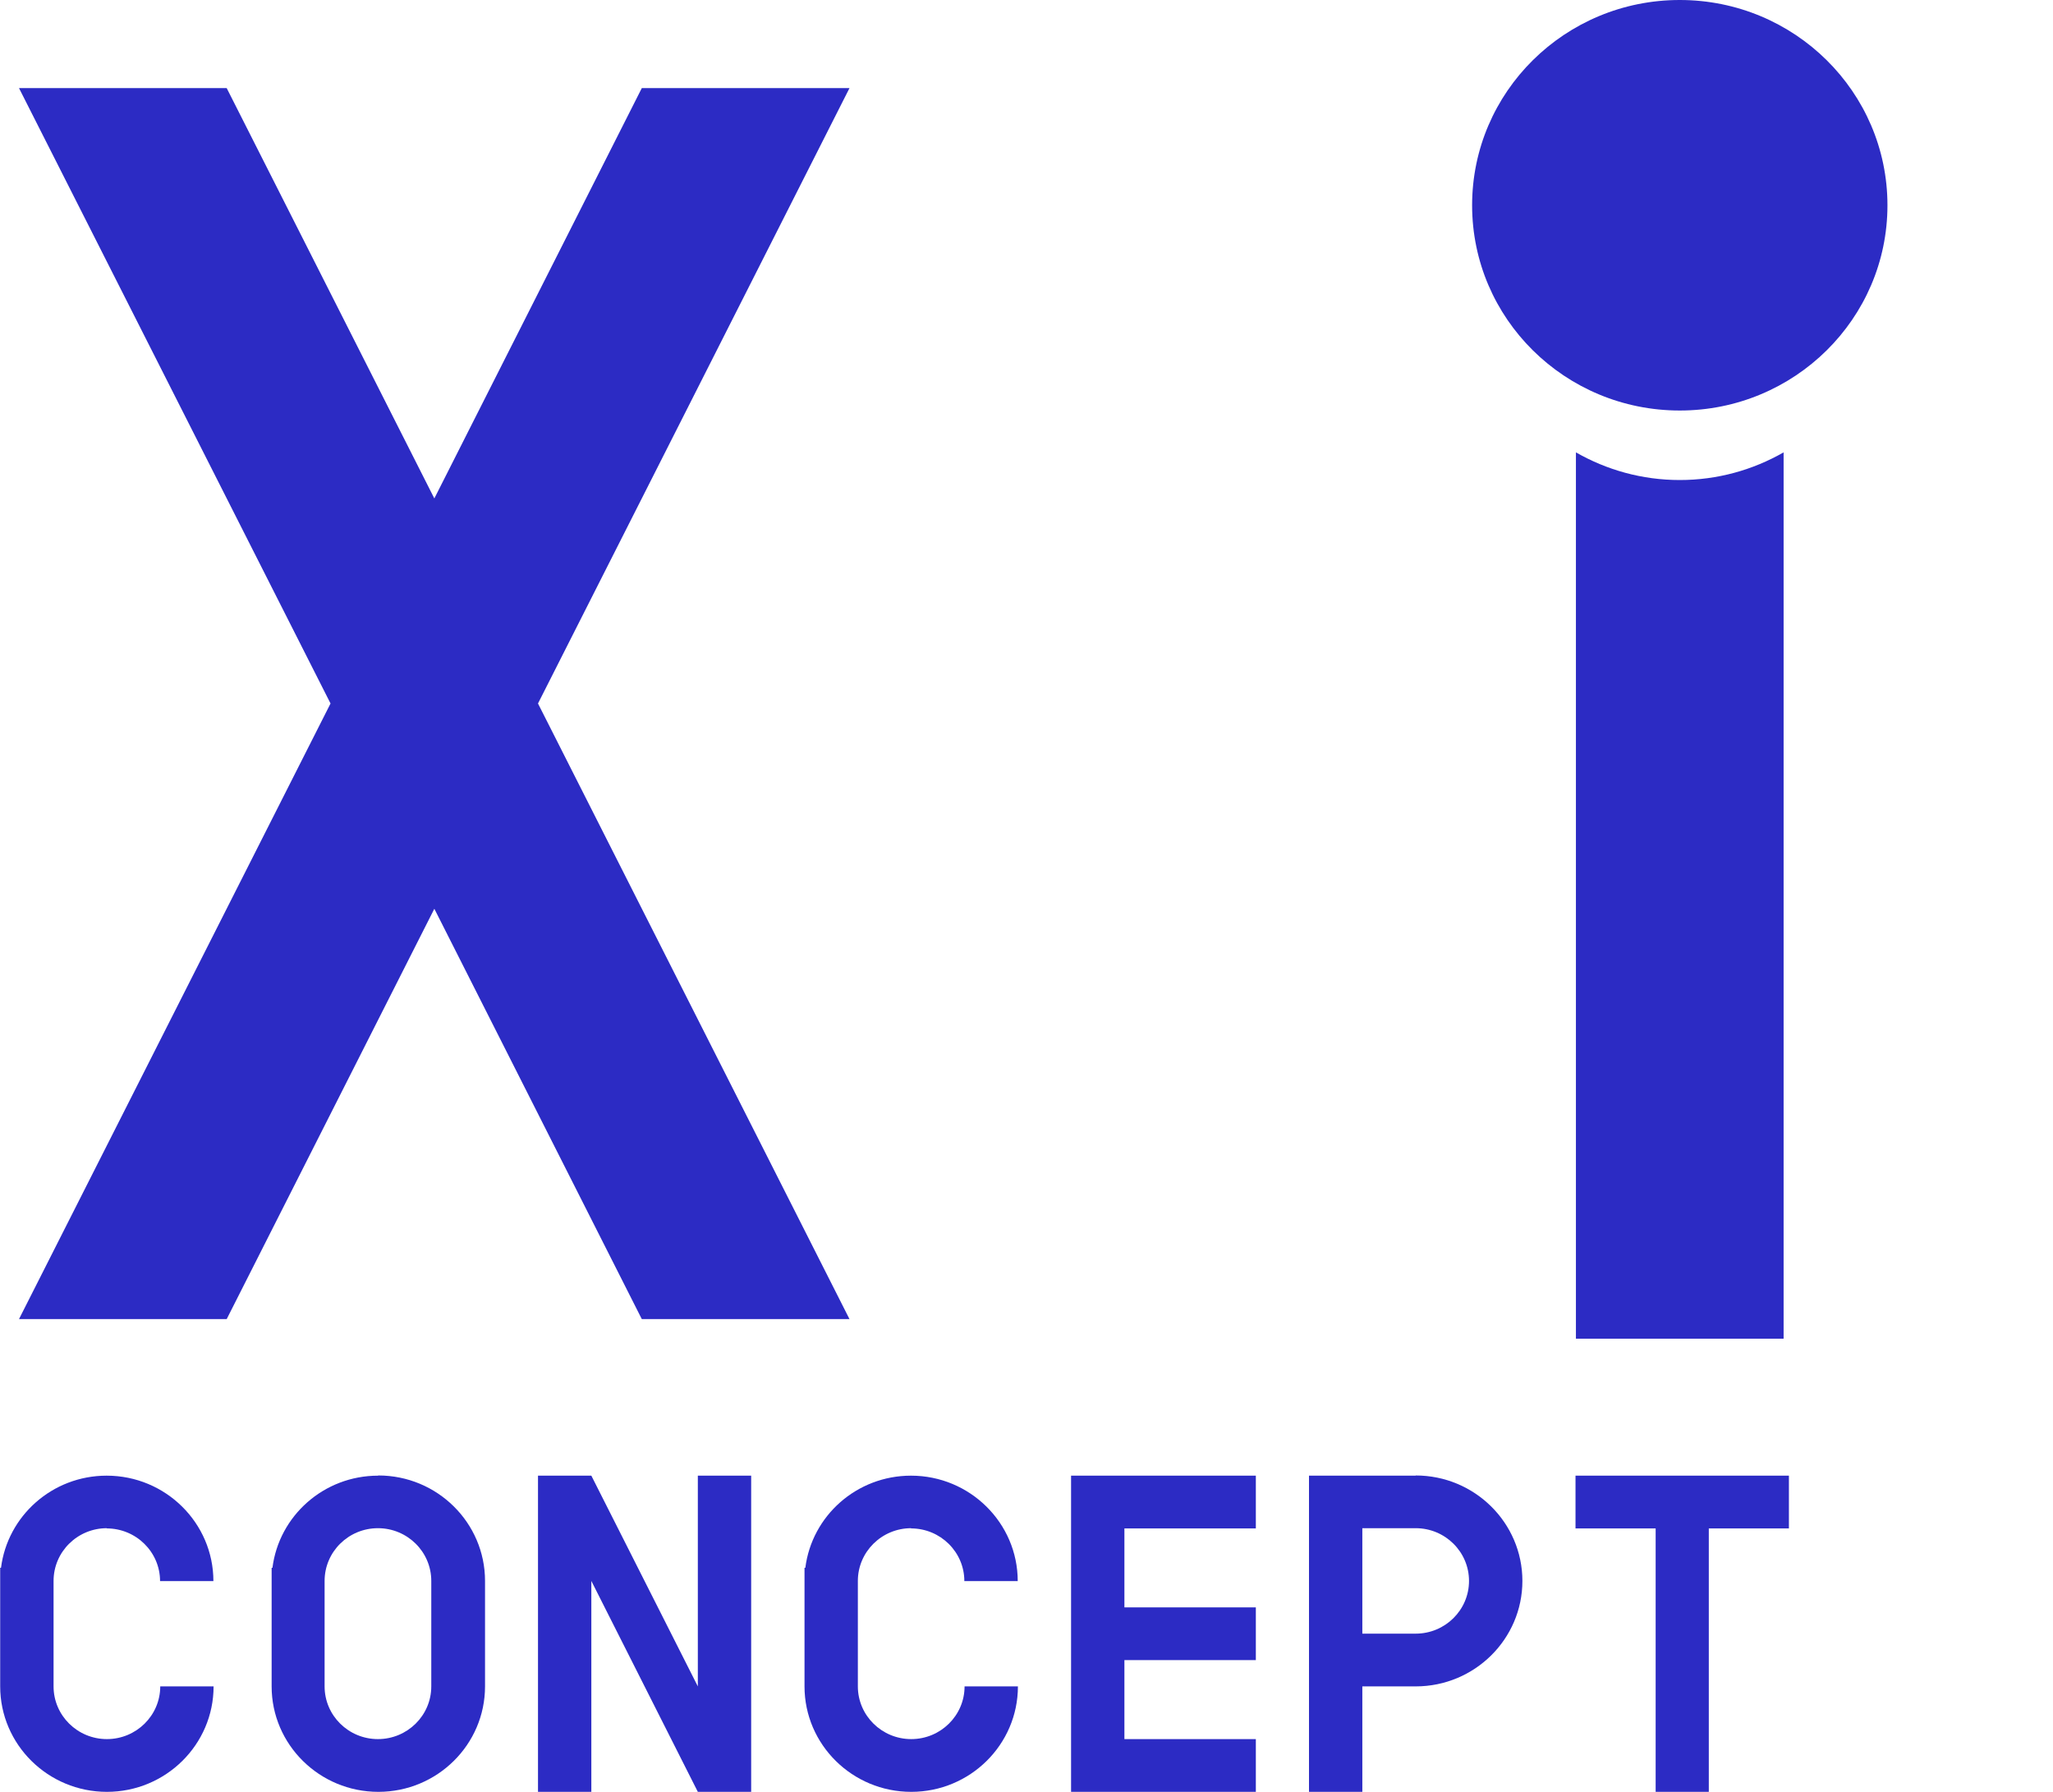 <svg width="55" height="48" viewBox="0 0 55 48" fill="none" xmlns="http://www.w3.org/2000/svg">
<g clip-path="url(#clip0_5348_2)">
<path d="M45.001 10.997C48.074 10.997 50.565 8.536 50.565 5.499C50.565 2.462 48.074 0 45.001 0C41.928 0 39.438 2.462 39.438 5.499C39.438 8.536 41.928 10.997 45.001 10.997Z" fill="#2C2BC4"/>
<path d="M17.194 2.36L11.636 13.352L6.073 2.36H0.509L8.855 18.845L0.509 35.336H6.073L11.636 24.344L17.194 35.336H22.758L14.413 18.845L22.758 2.36H17.194Z" fill="#2C2BC4"/>
<path d="M45.001 12.859C43.988 12.859 43.041 12.588 42.219 12.118V35.861H47.783V12.118C46.961 12.588 46.014 12.859 45.001 12.859Z" fill="#2C2BC4"/>
<path d="M37.926 39.53H35.068V48H36.497V45.175H37.926C39.503 45.175 40.785 43.908 40.785 42.35C40.785 40.791 39.503 39.525 37.926 39.525V39.53ZM37.926 43.762H36.497V40.937H37.926C38.715 40.937 39.355 41.57 39.355 42.35C39.355 43.129 38.715 43.762 37.926 43.762Z" fill="#2C2BC4"/>
<path d="M47.925 39.53H45.779H44.355H42.208V40.943H44.355V48H45.779V40.943H47.925V39.53Z" fill="#2C2BC4"/>
<path d="M24.406 40.943C25.195 40.943 25.835 41.576 25.835 42.355H27.265C27.265 40.797 25.983 39.53 24.406 39.53C22.95 39.53 21.75 40.607 21.575 41.998H21.553V45.175C21.553 46.733 22.834 48 24.412 48C25.989 48 27.27 46.733 27.27 45.175H25.841C25.841 45.954 25.2 46.587 24.412 46.587C23.623 46.587 22.982 45.954 22.982 45.175V42.35C22.982 41.57 23.623 40.937 24.412 40.937L24.406 40.943Z" fill="#2C2BC4"/>
<path d="M2.858 40.943C3.647 40.943 4.288 41.576 4.288 42.355H5.717C5.717 40.797 4.435 39.53 2.858 39.53C1.402 39.53 0.203 40.607 0.027 41.998H0.005V45.175C0.005 46.733 1.287 48 2.864 48C4.441 48 5.722 46.733 5.722 45.175H4.293C4.293 45.954 3.652 46.587 2.864 46.587C2.075 46.587 1.435 45.954 1.435 45.175V42.35C1.435 41.57 2.075 40.937 2.864 40.937L2.858 40.943Z" fill="#2C2BC4"/>
<path d="M10.13 39.53C8.674 39.53 7.475 40.607 7.299 41.998H7.277V45.175C7.277 46.734 8.559 48 10.136 48C11.713 48 12.994 46.734 12.994 45.175V42.35C12.994 40.791 11.713 39.525 10.136 39.525L10.13 39.53ZM11.554 45.175C11.554 45.954 10.914 46.587 10.125 46.587C9.336 46.587 8.696 45.954 8.696 45.175V42.35C8.696 41.57 9.336 40.937 10.125 40.937C10.914 40.937 11.554 41.57 11.554 42.35V45.175Z" fill="#2C2BC4"/>
<path d="M18.695 45.175L15.842 39.53H14.413V48H15.842V42.35L18.695 48H20.124V39.53H18.695V45.175Z" fill="#2C2BC4"/>
<path d="M28.694 39.53V40.943V43.059V44.471V46.587V48H30.123H33.644V46.587H30.123V44.471H33.644V43.059H30.123V40.943H33.644V39.53H30.123H28.694Z" fill="#2C2BC4"/>
</g>
<defs>
<clipPath id="clip0_5348_2">
<rect width="55" height="48" fill="white"/>
</clipPath>
</defs>
</svg>
